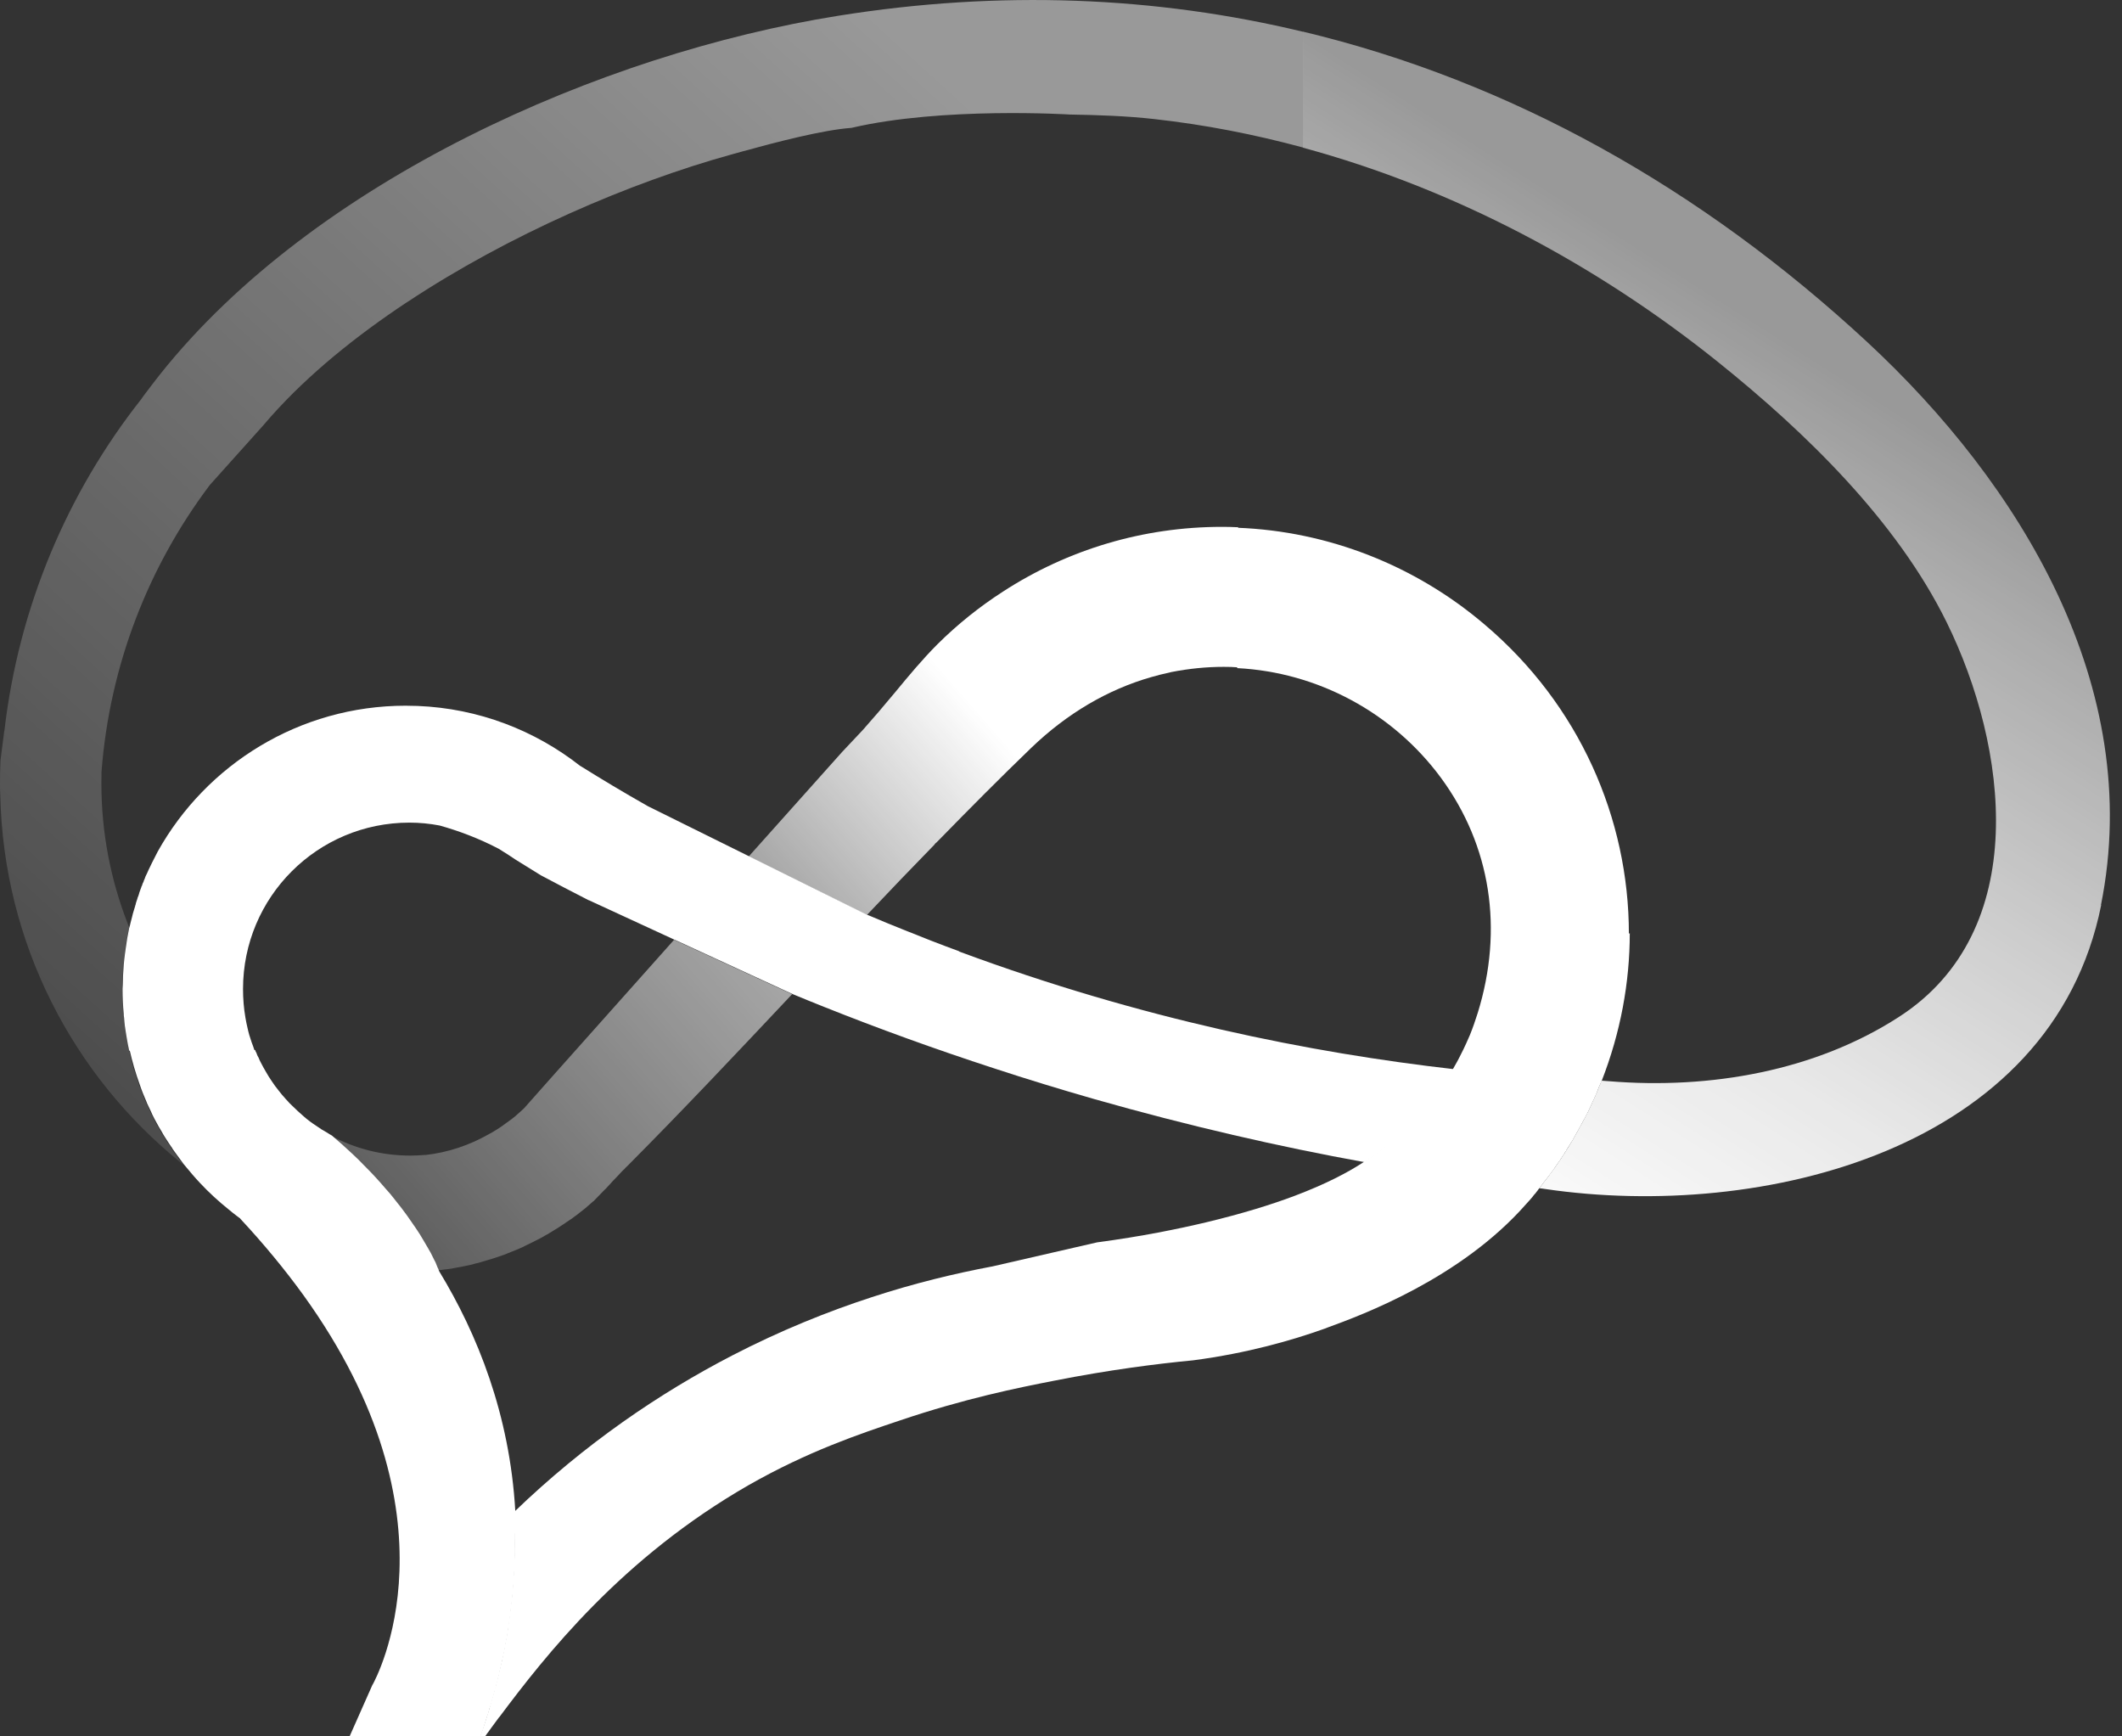 <svg width="55" height="45" viewBox="0 0 55 45" fill="none" xmlns="http://www.w3.org/2000/svg">
<rect x="0" y="0" width="55" height="45" fill="#333333" stroke="none"/>
<g clip-path="url(#clip0_28_1917)">
<path d="M17.478 24.349L17.439 24.392L14.38 27.824L14.046 28.2L13.991 28.262L13.585 28.72C13.503 28.798 13.418 28.873 13.334 28.945C13.271 28.994 13.206 29.046 13.137 29.092C12.98 29.213 12.814 29.318 12.647 29.406C12.16 29.68 11.614 29.867 11.032 29.932H11.003C10.882 29.942 10.758 29.948 10.633 29.948C9.891 29.948 9.189 29.762 8.577 29.432C8.607 29.458 8.63 29.478 8.659 29.504C8.777 29.602 8.885 29.703 8.993 29.801C9.087 29.886 9.176 29.971 9.264 30.056C9.342 30.135 9.421 30.213 9.489 30.285C9.565 30.36 9.633 30.432 9.702 30.508C9.793 30.605 9.878 30.704 9.96 30.798C10.003 30.844 10.042 30.89 10.081 30.936C10.15 31.017 10.215 31.102 10.277 31.181C10.323 31.236 10.365 31.292 10.405 31.344C10.49 31.455 10.565 31.56 10.633 31.661C10.676 31.72 10.712 31.779 10.751 31.831C10.83 31.946 10.895 32.054 10.954 32.155C10.993 32.224 11.032 32.286 11.065 32.344C11.094 32.394 11.117 32.439 11.143 32.482C11.176 32.544 11.206 32.606 11.228 32.655C11.255 32.698 11.271 32.737 11.284 32.773C11.29 32.789 11.297 32.809 11.304 32.822C11.313 32.848 11.323 32.867 11.333 32.884C11.336 32.897 11.343 32.91 11.346 32.92C11.379 32.92 11.418 32.913 11.447 32.91C11.477 32.907 11.506 32.904 11.542 32.897H11.562C11.595 32.89 11.63 32.887 11.657 32.884C11.663 32.881 11.666 32.881 11.666 32.881H11.68C11.742 32.871 11.807 32.855 11.869 32.845C11.905 32.838 11.938 32.835 11.967 32.828C11.97 32.828 11.974 32.825 11.98 32.825C11.987 32.822 11.99 32.822 11.993 32.822C12.026 32.815 12.049 32.812 12.078 32.805C12.131 32.796 12.18 32.783 12.238 32.77C12.287 32.756 12.336 32.74 12.392 32.73C12.634 32.662 12.869 32.59 13.101 32.505C13.15 32.482 13.196 32.465 13.245 32.446C13.343 32.407 13.441 32.367 13.536 32.325C13.582 32.299 13.628 32.279 13.68 32.253C13.804 32.194 13.928 32.129 14.049 32.067C14.095 32.037 14.141 32.014 14.187 31.988H14.19C14.232 31.959 14.275 31.936 14.321 31.907C14.353 31.89 14.376 31.871 14.406 31.854C14.442 31.838 14.464 31.815 14.494 31.799C14.527 31.776 14.553 31.759 14.585 31.74C14.615 31.724 14.638 31.704 14.667 31.684C14.697 31.665 14.723 31.645 14.755 31.625C14.785 31.609 14.808 31.586 14.84 31.567C14.876 31.537 14.912 31.514 14.951 31.485C15.023 31.429 15.095 31.37 15.167 31.315C15.236 31.256 15.308 31.194 15.377 31.132C15.377 31.132 15.379 31.131 15.383 31.129L15.393 31.122C15.393 31.122 15.409 31.106 15.419 31.093C15.465 31.047 15.511 31.001 15.556 30.952C15.595 30.913 15.635 30.874 15.674 30.831C15.694 30.815 15.716 30.792 15.733 30.772C15.769 30.73 15.811 30.687 15.85 30.645L15.867 30.625C15.867 30.625 15.883 30.612 15.886 30.602C15.896 30.599 15.899 30.593 15.903 30.586L15.929 30.56C15.955 30.53 15.985 30.504 16.011 30.475C16.066 30.419 16.115 30.357 16.177 30.302H16.181C16.2 30.272 16.226 30.249 16.256 30.223C17.694 28.778 19.132 27.252 20.531 25.765L17.472 24.356L17.478 24.349Z" fill="url(#paint0_linear_28_1917)"/>
<path d="M32.09 13.657V17.295C31.969 17.285 31.845 17.282 31.72 17.282C31.263 17.282 30.815 17.328 30.364 17.416C30.269 17.439 30.164 17.462 30.07 17.485C29.991 17.508 29.916 17.527 29.841 17.547C28.71 17.87 27.654 18.491 26.726 19.384C25.918 20.162 25.121 20.966 24.326 21.78C24.326 21.78 24.317 21.79 24.297 21.809L24.267 21.839H24.264L24.258 21.845C24.258 21.845 24.238 21.862 24.225 21.875H24.228V21.881C23.637 22.486 23.051 23.097 22.47 23.712H22.466L19.407 22.195L21.832 19.482C21.996 19.309 22.156 19.139 22.319 18.965C22.365 18.916 22.411 18.867 22.456 18.812C22.561 18.694 22.669 18.57 22.77 18.452C22.917 18.279 23.064 18.106 23.205 17.936C23.555 17.511 23.918 17.076 24.294 16.7C24.817 16.18 25.392 15.72 25.997 15.331C27.68 14.239 29.635 13.654 31.671 13.654C31.808 13.654 31.942 13.657 32.083 13.664L32.09 13.657Z" fill="url(#paint1_linear_28_1917)"/>
<path d="M42.242 24.179C42.242 25.467 42.001 26.762 41.517 28.004C41.507 28.026 41.497 28.049 41.487 28.076C41.474 28.105 41.458 28.131 41.448 28.16C41.425 28.213 41.406 28.265 41.386 28.321C41.37 28.357 41.353 28.393 41.34 28.425C41.33 28.438 41.327 28.455 41.321 28.471C41.291 28.523 41.268 28.576 41.245 28.634C41.242 28.641 41.239 28.648 41.232 28.661C41.222 28.687 41.206 28.713 41.196 28.739C41.183 28.772 41.167 28.798 41.154 28.827C41.151 28.831 41.151 28.834 41.151 28.834H41.147V28.84C41.128 28.876 41.111 28.912 41.095 28.942C41.085 28.965 41.075 28.984 41.062 29.001L41.036 29.046C41.026 29.076 41.007 29.105 40.99 29.135C40.99 29.135 40.99 29.138 40.987 29.141H40.984V29.148C40.968 29.18 40.948 29.216 40.928 29.246C40.915 29.275 40.902 29.298 40.886 29.324C40.843 29.406 40.798 29.484 40.752 29.566L40.716 29.618C40.716 29.618 40.703 29.641 40.696 29.654C40.664 29.703 40.634 29.756 40.598 29.808C40.595 29.818 40.592 29.824 40.588 29.837C40.579 29.847 40.572 29.854 40.562 29.867C40.559 29.877 40.552 29.89 40.546 29.899C40.536 29.913 40.53 29.929 40.517 29.939C40.49 29.978 40.471 30.017 40.441 30.056C40.435 30.07 40.422 30.089 40.409 30.102C40.373 30.158 40.333 30.213 40.294 30.269C40.275 30.302 40.248 30.334 40.226 30.364C40.199 30.4 40.176 30.429 40.154 30.462C40.105 30.524 40.056 30.589 40.007 30.651C39.971 30.697 39.935 30.746 39.902 30.792H39.899C39.899 30.792 39.873 30.825 39.863 30.838C39.856 30.847 39.85 30.854 39.846 30.864C39.833 30.877 39.82 30.893 39.81 30.91C39.778 30.945 39.742 30.985 39.716 31.024C39.663 31.083 39.614 31.145 39.556 31.204C37.865 33.129 35.316 34.074 34.401 34.407C34.368 34.42 34.342 34.433 34.306 34.443C33.489 34.734 32.341 35.067 30.926 35.254C29.971 35.345 28.742 35.502 27.32 35.783C26.379 35.966 25.006 36.244 23.323 36.813C22.267 37.166 20.94 37.614 19.413 38.483C17.769 39.425 16.448 40.53 15.389 41.602C14.33 42.674 13.536 43.707 12.944 44.498C12.944 44.501 12.938 44.501 12.938 44.501L12.82 44.661C12.761 44.743 12.699 44.822 12.644 44.903C12.63 44.916 12.617 44.933 12.611 44.949C12.559 45.018 12.513 45.08 12.467 45.148C12.415 45.224 12.363 45.295 12.307 45.371C12.379 45.188 12.441 45.001 12.509 44.822C12.526 44.769 12.546 44.71 12.565 44.655C12.582 44.602 12.601 44.55 12.617 44.491C12.627 44.455 12.644 44.419 12.653 44.38C12.66 44.364 12.663 44.341 12.67 44.325C12.676 44.308 12.68 44.289 12.686 44.272C12.693 44.246 12.699 44.223 12.706 44.197L12.716 44.164C12.725 44.125 12.735 44.089 12.748 44.053C12.764 43.991 12.784 43.926 12.8 43.867C12.807 43.844 12.813 43.825 12.817 43.808C12.823 43.772 12.833 43.733 12.85 43.694C12.853 43.684 12.853 43.671 12.856 43.661C12.856 43.658 12.859 43.651 12.859 43.648C12.863 43.641 12.863 43.638 12.866 43.632C12.866 43.632 12.869 43.605 12.872 43.599C12.872 43.599 12.872 43.589 12.876 43.586V43.573C12.876 43.573 12.879 43.569 12.879 43.566C12.879 43.556 12.882 43.55 12.886 43.54C12.899 43.494 12.912 43.455 12.921 43.413C12.921 43.406 12.921 43.4 12.925 43.39C12.925 43.383 12.928 43.377 12.928 43.367C12.934 43.354 12.934 43.337 12.938 43.324C12.951 43.279 12.964 43.23 12.974 43.181C12.983 43.132 13 43.086 13.01 43.037C13.013 43.02 13.016 42.998 13.02 42.981C13.036 42.903 13.052 42.824 13.069 42.749C13.072 42.72 13.078 42.694 13.085 42.664C13.085 42.651 13.088 42.638 13.088 42.628L13.131 42.422C13.137 42.386 13.14 42.35 13.147 42.318V42.308C13.147 42.308 13.15 42.301 13.15 42.298V42.288C13.15 42.288 13.153 42.285 13.153 42.282C13.157 42.255 13.16 42.233 13.163 42.206C13.167 42.184 13.17 42.161 13.173 42.135L13.183 42.059V42.053C13.183 42.053 13.183 42.046 13.186 42.043V42.033C13.186 42.033 13.186 42.027 13.19 42.023C13.193 42.014 13.196 41.997 13.196 41.987C13.196 41.978 13.199 41.961 13.199 41.952C13.199 41.945 13.203 41.938 13.203 41.932V41.916H13.206C13.206 41.916 13.209 41.889 13.209 41.88C13.212 41.867 13.212 41.853 13.216 41.84C13.216 41.831 13.219 41.827 13.219 41.818V41.801C13.219 41.801 13.219 41.778 13.222 41.765C13.225 41.755 13.229 41.739 13.229 41.726C13.229 41.716 13.232 41.7 13.235 41.687C13.235 41.657 13.239 41.631 13.242 41.602C13.252 41.53 13.255 41.464 13.268 41.392C13.271 41.36 13.274 41.334 13.278 41.304C13.281 41.288 13.281 41.265 13.281 41.249C13.281 41.232 13.284 41.209 13.287 41.193C13.287 41.164 13.291 41.134 13.294 41.102C13.297 41.056 13.304 41.007 13.307 40.958V40.886C13.31 40.86 13.31 40.837 13.314 40.811V40.801C13.314 40.801 13.314 40.772 13.317 40.755C13.32 40.752 13.32 40.745 13.32 40.739V40.667C13.323 40.644 13.323 40.624 13.323 40.598V40.592C13.327 40.569 13.327 40.546 13.33 40.52C13.33 40.474 13.33 40.431 13.333 40.386C13.337 40.34 13.337 40.297 13.337 40.252V40.15C13.337 40.098 13.34 40.049 13.34 39.997C13.34 39.951 13.34 39.905 13.337 39.863C13.34 39.827 13.337 39.801 13.337 39.765V39.755C13.337 39.627 13.333 39.5 13.33 39.376C13.323 39.314 13.32 39.248 13.32 39.189C15.17 37.405 17.109 36.097 18.975 35.13C20.227 34.482 21.453 33.989 22.59 33.619C23.715 33.25 24.764 33.002 25.68 32.828C25.689 32.828 25.706 32.825 25.715 32.822C26.621 32.616 27.526 32.407 28.435 32.197C29.589 32.044 30.543 31.848 31.259 31.678C32.201 31.452 32.959 31.217 33.564 30.988C34.374 30.681 34.93 30.387 35.332 30.125C35.447 30.053 35.545 29.985 35.633 29.919C35.724 29.851 35.806 29.792 35.881 29.733C35.937 29.684 35.986 29.645 36.025 29.605C36.205 29.452 36.496 29.203 36.816 28.84C36.868 28.782 36.921 28.72 36.98 28.654C37.009 28.621 37.035 28.585 37.065 28.553C37.212 28.373 37.365 28.17 37.509 27.945C37.558 27.87 37.607 27.791 37.653 27.716C37.692 27.647 37.731 27.582 37.771 27.507C37.803 27.451 37.83 27.392 37.859 27.337C37.908 27.242 37.957 27.141 38.003 27.039C38.035 26.967 38.065 26.899 38.098 26.824C38.173 26.64 38.238 26.451 38.3 26.255C38.977 24.075 38.637 21.911 37.349 20.159C36.104 18.469 34.149 17.419 32.067 17.315V13.677C34.417 13.765 36.685 14.651 38.49 16.194C40.932 18.266 42.219 21.211 42.219 24.202L42.242 24.179Z" fill="url(#paint2_linear_28_1917)"/>
<path d="M13.35 39.742V39.752C13.35 39.788 13.353 39.817 13.35 39.85V40.239C13.35 40.284 13.35 40.327 13.347 40.373C13.347 40.418 13.343 40.461 13.34 40.507V40.585C13.337 40.611 13.333 40.631 13.333 40.654V40.69C13.333 40.706 13.33 40.726 13.33 40.742C13.33 40.758 13.33 40.778 13.327 40.798C13.324 40.824 13.324 40.847 13.324 40.873C13.32 40.945 13.314 41.013 13.307 41.089C13.307 41.121 13.304 41.151 13.301 41.18C13.297 41.196 13.297 41.219 13.297 41.236C13.291 41.285 13.288 41.33 13.281 41.376C13.275 41.451 13.268 41.517 13.255 41.589C13.255 41.618 13.252 41.648 13.245 41.677C13.245 41.69 13.245 41.703 13.242 41.713C13.239 41.726 13.239 41.739 13.239 41.752C13.235 41.765 13.235 41.772 13.235 41.788V41.804C13.235 41.804 13.232 41.804 13.232 41.808C13.229 41.811 13.229 41.817 13.229 41.821L13.226 41.863L13.219 41.899V41.916C13.219 41.916 13.216 41.929 13.216 41.935C13.213 41.945 13.209 41.961 13.206 41.971C13.206 41.984 13.203 42.001 13.203 42.014V42.023C13.203 42.023 13.199 42.033 13.199 42.036V42.043L13.19 42.118C13.186 42.144 13.18 42.167 13.177 42.19C13.173 42.216 13.17 42.239 13.163 42.265V42.295C13.163 42.295 13.16 42.298 13.16 42.304C13.154 42.34 13.15 42.376 13.144 42.409C13.131 42.478 13.118 42.546 13.101 42.615C13.101 42.625 13.101 42.641 13.098 42.651C13.095 42.68 13.088 42.707 13.082 42.736C13.069 42.814 13.049 42.893 13.033 42.968C13.02 43.037 13 43.102 12.987 43.171C12.977 43.22 12.961 43.269 12.951 43.315C12.948 43.328 12.944 43.344 12.944 43.357C12.944 43.364 12.941 43.37 12.941 43.38C12.938 43.386 12.938 43.393 12.935 43.403C12.921 43.445 12.915 43.484 12.902 43.527C12.902 43.527 12.895 43.543 12.895 43.556C12.895 43.556 12.894 43.559 12.892 43.563V43.576C12.892 43.576 12.889 43.583 12.889 43.586L12.886 43.592C12.882 43.602 12.879 43.615 12.876 43.622C12.876 43.635 12.873 43.645 12.869 43.654C12.866 43.664 12.863 43.677 12.863 43.687C12.853 43.726 12.843 43.766 12.83 43.802C12.827 43.818 12.82 43.841 12.814 43.86C12.801 43.919 12.781 43.985 12.761 44.047C12.752 44.083 12.745 44.119 12.729 44.158C12.719 44.194 12.709 44.23 12.693 44.263C12.69 44.279 12.683 44.298 12.68 44.315C12.673 44.331 12.67 44.354 12.663 44.37C12.653 44.41 12.644 44.446 12.627 44.481C12.611 44.537 12.591 44.593 12.575 44.645C12.555 44.7 12.539 44.759 12.523 44.812C12.454 44.991 12.392 45.178 12.32 45.361H8.901L9.656 43.658H9.659C9.741 43.504 12.029 39.336 7.861 33.56C7.397 32.92 6.858 32.26 6.224 31.58V31.573C6.224 31.573 6.214 31.567 6.211 31.567C6.201 31.56 6.194 31.553 6.181 31.544L6.136 31.511C6.064 31.455 5.992 31.4 5.923 31.341C5.662 31.132 5.413 30.903 5.184 30.658C5.047 30.514 4.92 30.36 4.789 30.203C4.782 30.197 4.776 30.187 4.769 30.177H4.766C4.714 30.099 4.661 30.037 4.609 29.962C4.56 29.899 4.518 29.834 4.472 29.772C4.462 29.749 4.452 29.733 4.436 29.716C4.38 29.631 4.321 29.546 4.269 29.461C4.24 29.416 4.213 29.37 4.191 29.327L4.115 29.2C4.076 29.131 4.04 29.066 4.004 28.997C3.968 28.929 3.936 28.863 3.906 28.791C3.874 28.729 3.844 28.661 3.811 28.592C3.808 28.582 3.802 28.566 3.798 28.556C3.73 28.402 3.671 28.255 3.619 28.098C3.514 27.811 3.429 27.513 3.36 27.212H6.613C6.619 27.239 6.629 27.258 6.645 27.284C6.649 27.297 6.655 27.317 6.662 27.33C6.672 27.356 6.681 27.379 6.698 27.402C6.717 27.454 6.744 27.507 6.773 27.562C6.809 27.634 6.848 27.7 6.887 27.768C6.936 27.853 6.985 27.938 7.044 28.02C7.097 28.102 7.155 28.18 7.214 28.252C7.221 28.259 7.224 28.265 7.234 28.278C7.283 28.34 7.335 28.406 7.394 28.468C7.404 28.481 7.414 28.494 7.43 28.507C7.472 28.559 7.522 28.608 7.571 28.654C7.669 28.752 7.77 28.844 7.875 28.935C7.979 29.027 8.09 29.108 8.208 29.184C8.293 29.246 8.381 29.301 8.473 29.35C8.515 29.38 8.558 29.403 8.603 29.429C8.633 29.455 8.656 29.474 8.685 29.501C8.803 29.599 8.911 29.7 9.019 29.798C9.113 29.883 9.202 29.968 9.29 30.053C9.368 30.131 9.447 30.21 9.515 30.282C9.591 30.357 9.659 30.429 9.728 30.504C9.819 30.602 9.904 30.7 9.986 30.795C10.029 30.841 10.068 30.887 10.107 30.932C10.176 31.014 10.241 31.099 10.303 31.178C10.349 31.233 10.392 31.289 10.431 31.341C10.516 31.452 10.591 31.557 10.659 31.658C10.702 31.717 10.738 31.776 10.777 31.828C10.856 31.942 10.921 32.05 10.98 32.152C11.019 32.22 11.058 32.282 11.091 32.341C11.12 32.39 11.143 32.436 11.169 32.478C11.202 32.541 11.232 32.603 11.255 32.652C11.281 32.694 11.297 32.733 11.31 32.77C11.317 32.786 11.323 32.805 11.33 32.819C11.339 32.845 11.349 32.864 11.359 32.881C11.362 32.894 11.369 32.907 11.372 32.916H11.369C11.369 32.916 11.375 32.926 11.379 32.933L11.385 32.949C12.369 34.567 13.213 36.653 13.356 39.163C13.36 39.222 13.366 39.287 13.366 39.349C13.373 39.474 13.376 39.601 13.376 39.729L13.35 39.742Z" fill="url(#paint3_linear_28_1917)"/>
<path d="M54.461 23.453C53.183 29.828 45.645 31.635 40.056 30.815C40.029 30.811 40.01 30.808 39.987 30.805C39.958 30.802 39.931 30.798 39.899 30.795C39.935 30.749 39.971 30.7 40.003 30.655C40.052 30.593 40.101 30.527 40.15 30.465C40.17 30.429 40.196 30.403 40.222 30.367C40.242 30.334 40.268 30.305 40.291 30.272C40.33 30.217 40.369 30.161 40.405 30.105C40.415 30.092 40.431 30.073 40.438 30.06C40.467 30.02 40.487 29.981 40.513 29.942C40.523 29.932 40.529 29.916 40.543 29.903C40.549 29.893 40.556 29.883 40.559 29.87C40.566 29.86 40.572 29.854 40.585 29.841C40.588 29.831 40.592 29.824 40.595 29.811C40.631 29.762 40.663 29.71 40.693 29.658C40.7 29.645 40.706 29.631 40.713 29.622L40.748 29.569C40.794 29.488 40.84 29.409 40.883 29.328C40.899 29.301 40.912 29.278 40.925 29.249C40.945 29.216 40.964 29.18 40.981 29.151C40.981 29.151 40.984 29.148 40.981 29.144H40.984L40.987 29.138C41.004 29.108 41.023 29.079 41.033 29.05L41.059 29.004C41.069 28.988 41.079 28.965 41.092 28.945C41.108 28.912 41.124 28.876 41.141 28.844H41.144C41.144 28.844 41.144 28.84 41.147 28.837C41.147 28.837 41.147 28.834 41.151 28.831C41.164 28.801 41.18 28.775 41.193 28.742C41.203 28.716 41.219 28.69 41.229 28.664C41.236 28.654 41.239 28.648 41.242 28.638C41.262 28.582 41.288 28.527 41.317 28.474C41.324 28.458 41.327 28.442 41.337 28.429C41.35 28.393 41.366 28.357 41.383 28.324C41.402 28.272 41.425 28.219 41.445 28.164C41.455 28.134 41.471 28.108 41.484 28.079C41.49 28.053 41.5 28.03 41.513 28.007C41.572 28.01 41.634 28.017 41.693 28.02H41.697C44.341 28.239 47.064 27.745 49.211 26.359C52.676 24.133 52.042 19.345 50.453 16.122C49.156 13.49 46.786 11.192 44.521 9.375C41.379 6.855 37.692 4.89 33.773 3.828V0.82C39.147 2.105 44.089 4.874 48.394 8.862C52.353 12.533 55.592 17.795 54.455 23.453H54.461Z" fill="url(#paint4_linear_28_1917)"/>
<path d="M33.776 0.82V3.824C32.508 3.481 31.22 3.23 29.919 3.086C29.197 3.004 28.455 2.981 27.732 2.968C27.732 2.968 24.424 2.762 22.068 3.314C21.326 3.367 20.119 3.684 19.263 3.919C19.148 3.952 19.044 3.978 18.946 4.007C16.334 4.73 13.199 6.077 10.555 7.829H10.552C9.211 8.718 7.995 9.705 7.041 10.774C6.963 10.859 6.894 10.944 6.819 11.029L5.439 12.568L5.426 12.585C3.851 14.683 2.844 17.23 2.631 20.002V20.018C2.628 20.113 2.628 20.208 2.628 20.306C2.628 21.584 2.87 22.806 3.308 23.931L3.347 24.032C3.308 24.218 3.275 24.401 3.252 24.584C3.246 24.627 3.239 24.666 3.236 24.709C3.21 24.892 3.197 25.078 3.187 25.261C3.187 25.304 3.187 25.349 3.184 25.395C3.184 25.395 3.177 25.617 3.174 25.617V25.624C3.174 25.84 3.184 26.052 3.203 26.261C3.203 26.297 3.207 26.333 3.213 26.363C3.22 26.435 3.223 26.503 3.233 26.575C3.246 26.68 3.266 26.788 3.282 26.889C3.298 26.99 3.318 27.095 3.341 27.196C3.341 27.203 3.344 27.206 3.344 27.219C3.413 27.523 3.498 27.821 3.602 28.108C3.655 28.265 3.717 28.412 3.782 28.566C3.785 28.576 3.792 28.592 3.795 28.602C3.828 28.67 3.857 28.736 3.89 28.801C3.923 28.873 3.952 28.939 3.988 29.007C4.024 29.076 4.06 29.141 4.099 29.21L4.174 29.337C4.194 29.38 4.223 29.425 4.253 29.468C4.305 29.556 4.364 29.641 4.419 29.726C4.432 29.743 4.446 29.762 4.455 29.782C4.501 29.844 4.544 29.909 4.593 29.971C4.642 30.047 4.694 30.109 4.75 30.184L4.697 30.141C1.896 27.879 0.088 24.45 0.007 20.596C0 20.502 0 20.407 0 20.309C0 20.106 0.003 19.907 0.013 19.704L0.111 18.939H0.114C0.487 15.72 1.749 12.771 3.655 10.352C3.658 10.349 3.658 10.346 3.661 10.346C3.677 10.316 3.7 10.293 3.717 10.264C3.857 10.078 4.001 9.888 4.148 9.702C8.149 4.678 15.572 1.392 21.724 0.409C25.918 -0.262 29.958 -0.095 33.776 0.824V0.82Z" fill="url(#paint5_linear_28_1917)"/>
<path d="M24.852 24.65C24.388 24.48 23.924 24.3 23.457 24.11C23.133 23.983 22.823 23.852 22.512 23.721H22.509C22.509 23.721 22.489 23.712 22.473 23.705H22.47L19.41 22.189L16.788 20.891C16.788 20.891 16.785 20.887 16.782 20.887C16.177 20.544 15.599 20.198 15.05 19.855C15.046 19.855 15.04 19.848 15.036 19.848C13.866 18.93 12.408 18.358 10.82 18.295C10.761 18.292 10.699 18.292 10.64 18.292C10.597 18.289 10.558 18.289 10.516 18.289C7.754 18.289 5.344 19.819 4.089 22.067C4.04 22.162 3.991 22.257 3.942 22.355L3.896 22.45C3.864 22.512 3.834 22.581 3.805 22.646C3.792 22.672 3.779 22.695 3.769 22.721C3.759 22.757 3.743 22.79 3.73 22.819C3.726 22.826 3.723 22.836 3.723 22.846C3.713 22.862 3.707 22.881 3.697 22.898C3.697 22.904 3.694 22.911 3.69 22.921C3.687 22.93 3.687 22.934 3.684 22.94C3.681 22.944 3.681 22.947 3.681 22.95C3.681 22.95 3.68 22.953 3.677 22.96C3.677 22.96 3.677 22.963 3.674 22.963H3.671C3.661 22.999 3.654 23.025 3.638 23.055C3.635 23.071 3.625 23.091 3.622 23.104C3.615 23.127 3.605 23.146 3.602 23.169L3.599 23.179C3.589 23.212 3.579 23.238 3.566 23.267C3.563 23.274 3.563 23.284 3.56 23.293C3.553 23.32 3.543 23.342 3.534 23.369C3.527 23.395 3.517 23.421 3.514 23.447C3.507 23.457 3.504 23.476 3.501 23.489C3.488 23.529 3.475 23.568 3.465 23.607C3.452 23.653 3.435 23.702 3.426 23.751C3.413 23.803 3.396 23.862 3.383 23.918C3.373 23.957 3.367 23.996 3.354 24.035C3.354 24.035 3.353 24.038 3.35 24.042C3.311 24.228 3.279 24.411 3.256 24.594C3.249 24.637 3.243 24.676 3.239 24.718C3.213 24.902 3.2 25.088 3.19 25.271C3.19 25.313 3.19 25.359 3.187 25.405C3.187 25.405 3.181 25.627 3.177 25.627V25.634C3.177 25.849 3.187 26.062 3.207 26.271C3.207 26.307 3.21 26.343 3.216 26.372C3.223 26.444 3.226 26.513 3.236 26.585C3.249 26.69 3.269 26.797 3.285 26.899C3.301 27 3.321 27.105 3.344 27.206C3.344 27.213 3.347 27.216 3.347 27.229L6.6 27.232C6.593 27.216 6.587 27.193 6.58 27.173C6.574 27.151 6.567 27.131 6.56 27.114C6.531 27.046 6.511 26.977 6.489 26.909C6.469 26.85 6.449 26.788 6.436 26.729C6.43 26.703 6.423 26.677 6.417 26.647C6.397 26.556 6.374 26.464 6.361 26.372C6.319 26.131 6.299 25.882 6.299 25.631C6.299 23.248 8.228 21.319 10.611 21.319C10.879 21.319 11.14 21.345 11.395 21.394C11.885 21.531 12.405 21.724 12.925 21.996C13.108 22.107 13.255 22.205 13.35 22.27C13.572 22.407 13.794 22.545 14.02 22.685C14.419 22.898 14.834 23.113 15.255 23.329C15.259 23.332 15.262 23.332 15.268 23.332L17.494 24.359H17.498L20.557 25.768C20.822 25.879 21.09 25.987 21.361 26.095C22.751 26.65 24.225 27.186 25.774 27.69C26.608 27.964 27.474 28.229 28.353 28.481C30.821 29.184 33.168 29.72 35.371 30.119C35.486 30.047 35.584 29.978 35.672 29.913C35.764 29.844 35.846 29.785 35.921 29.726C35.976 29.677 36.025 29.638 36.065 29.599C36.244 29.445 36.535 29.197 36.855 28.834C36.908 28.775 36.96 28.713 37.019 28.648C37.048 28.615 37.075 28.579 37.104 28.546C37.251 28.366 37.405 28.164 37.548 27.938C37.594 27.863 37.643 27.785 37.689 27.709C33.966 27.285 29.576 26.409 24.869 24.663L24.852 24.65ZM3.651 23.068C3.651 23.068 3.651 23.071 3.648 23.071C3.648 23.071 3.645 23.071 3.645 23.074L3.648 23.071V23.064L3.654 23.058C3.654 23.058 3.651 23.064 3.651 23.068Z" fill="url(#paint6_linear_28_1917)"/>
</g>
<defs>
<linearGradient id="paint0_linear_28_1917" x1="30.292" y1="14.271" x2="7.234" y2="34.433" gradientUnits="userSpaceOnUse">
<stop stop-color="white"/>
<stop offset="1" stop-color="white" stop-opacity="0.1"/>
</linearGradient>
<linearGradient id="paint1_linear_28_1917" x1="25.853" y1="19.021" x2="15.095" y2="28.406" gradientUnits="userSpaceOnUse">
<stop stop-color="white"/>
<stop offset="1" stop-color="white" stop-opacity="0.1"/>
</linearGradient>
<linearGradient id="paint2_linear_28_1917" x1="38.66" y1="20.681" x2="15.559" y2="36.277" gradientUnits="userSpaceOnUse">
<stop stop-color="white"/>
<stop offset="1" stop-color="white"/>
</linearGradient>
<linearGradient id="paint3_linear_28_1917" x1="7.218" y1="26.363" x2="10.584" y2="46.27" gradientUnits="userSpaceOnUse">
<stop stop-color="white"/>
<stop offset="1" stop-color="white"/>
</linearGradient>
<linearGradient id="paint4_linear_28_1917" x1="46.521" y1="8.894" x2="32.658" y2="30.651" gradientUnits="userSpaceOnUse">
<stop stop-color="white" stop-opacity="0.5"/>
<stop offset="0.12" stop-color="white" stop-opacity="0.59"/>
<stop offset="0.39" stop-color="white" stop-opacity="0.76"/>
<stop offset="0.63" stop-color="white" stop-opacity="0.89"/>
<stop offset="0.85" stop-color="white" stop-opacity="0.97"/>
<stop offset="1" stop-color="white"/>
</linearGradient>
<linearGradient id="paint5_linear_28_1917" x1="-0.807" y1="28.428" x2="23.931" y2="1.285" gradientUnits="userSpaceOnUse">
<stop stop-color="white" stop-opacity="0.1"/>
<stop offset="1" stop-color="white" stop-opacity="0.5"/>
</linearGradient>
<linearGradient id="paint6_linear_28_1917" x1="3.164" y1="24.199" x2="37.673" y2="24.199" gradientUnits="userSpaceOnUse">
<stop stop-color="white"/>
<stop offset="1" stop-color="white"/>
</linearGradient>
<clipPath id="clip0_28_1917">
<rect width="55" height="45" fill="white"/>
</clipPath>
</defs>
</svg>

